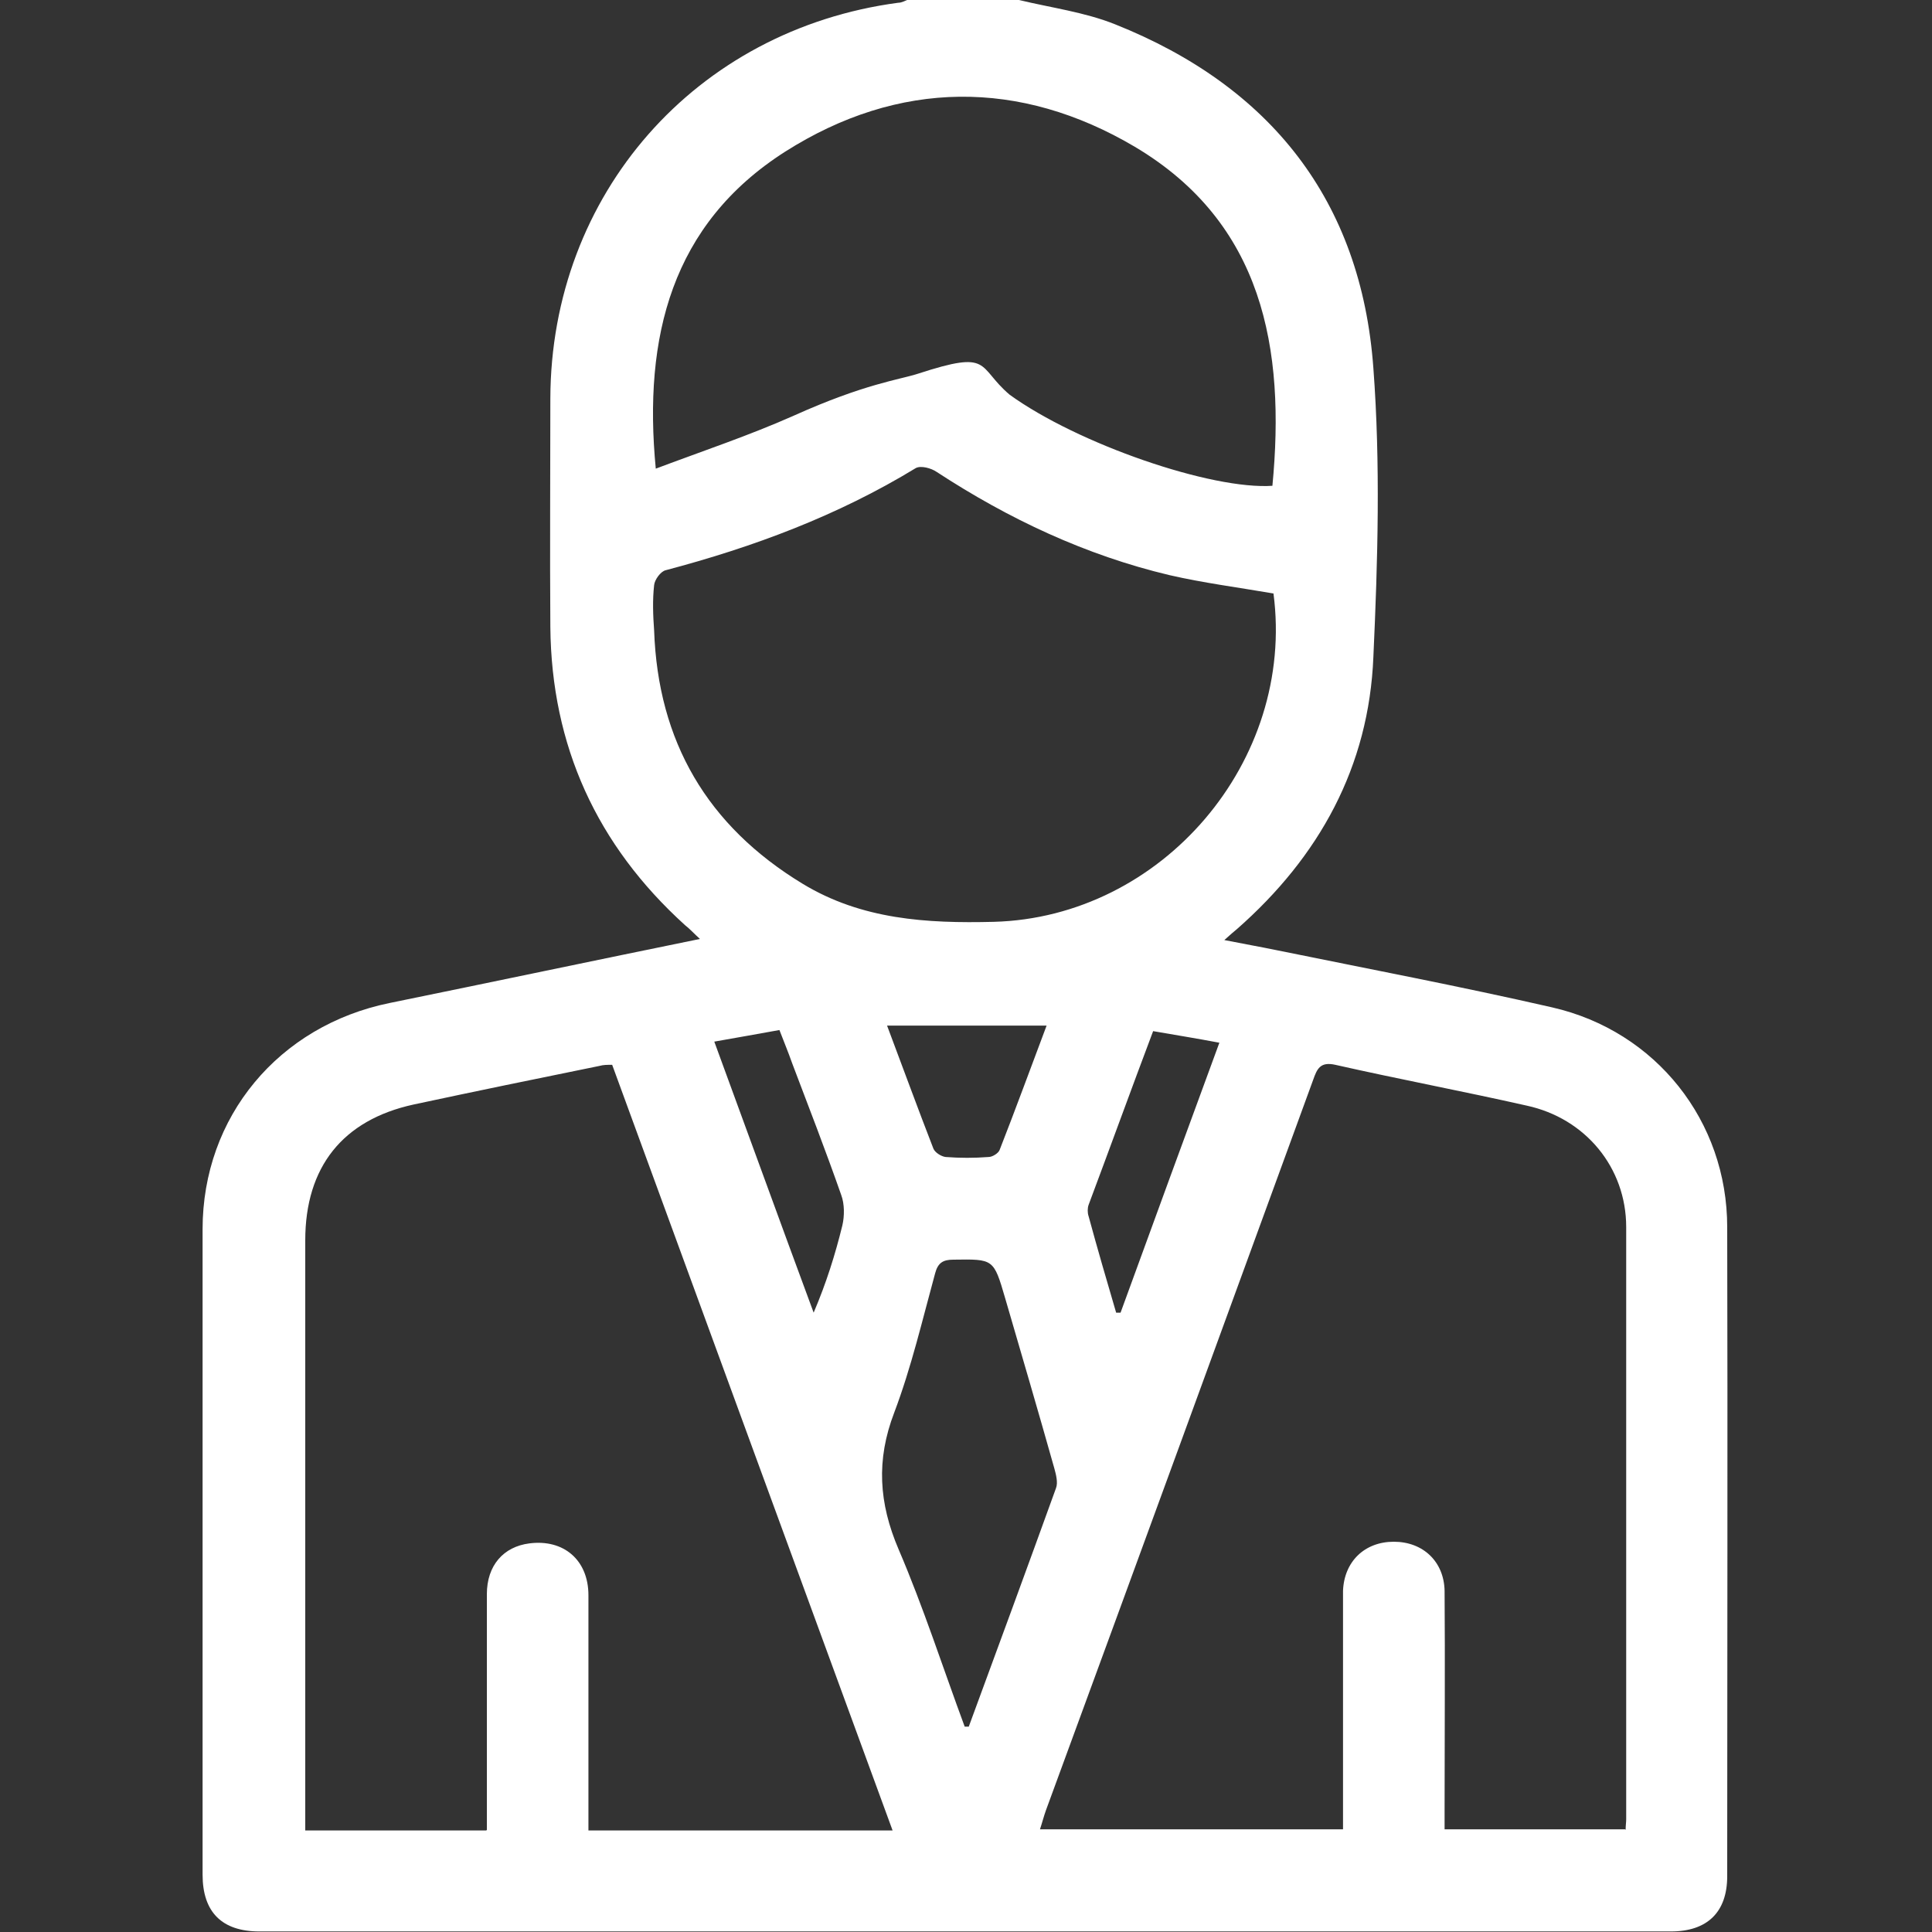<?xml version="1.0" encoding="UTF-8"?>
<svg id="Capa_1" data-name="Capa 1" xmlns="http://www.w3.org/2000/svg" viewBox="0 0 35 35">
  <rect x="0" y="0" width="35" height="35" fill="#333333" stroke="none"/>
  <defs>
    <style>
      .cls-1 {
        fill: #fff;
        stroke-width: 0px;
      }
    </style>
  </defs>
  <path class="cls-1" d="m18.46,0c.58.14,1.19.22,1.74.44,2.81,1.12,4.46,3.19,4.68,6.23.13,1.73.08,3.49,0,5.23-.08,1.99-.98,3.62-2.47,4.93-.06.05-.12.1-.23.2.35.07.64.12.93.18,1.67.34,3.35.66,5.01,1.04,1.88.43,3.17,2.06,3.17,3.98.01,3.92,0,7.84,0,11.76,0,.65-.36,1-1.02,1-8.52,0-17.04,0-25.57,0-.68,0-1.03-.35-1.03-1.03,0-3.9,0-7.79,0-11.69,0-2.04,1.38-3.69,3.39-4.1,1.86-.38,3.71-.77,5.62-1.16-.1-.09-.18-.18-.27-.25-1.6-1.45-2.42-3.25-2.44-5.4-.01-1.38,0-2.76,0-4.14.01-3.7,2.63-6.68,6.3-7.17.07,0,.13-.04.19-.06.66,0,1.32,0,1.98,0Zm10.99,33.15c0-.08.01-.14.01-.19,0-3.58,0-7.15,0-10.73,0-1.08-.74-1.97-1.8-2.2-1.15-.26-2.32-.48-3.47-.74-.27-.06-.33.07-.4.27-1.61,4.41-3.22,8.82-4.84,13.23-.04.11-.07.23-.11.35h5.49c0-.12,0-.22,0-.32,0-1.23,0-2.46,0-3.69,0-.1,0-.21,0-.31.02-.53.39-.89.92-.89.53,0,.91.36.92.89.01,1.32,0,2.64,0,3.96,0,.12,0,.24,0,.36h3.27Zm-20.63,0c0-.14,0-.24,0-.34,0-1.31,0-2.62,0-3.93,0-.52.3-.86.77-.92.62-.08,1.07.3,1.07.94,0,1.3,0,2.6,0,3.9,0,.12,0,.24,0,.36h5.51c-1.7-4.64-3.39-9.25-5.08-13.87-.09,0-.16,0-.23.02-1.13.23-2.25.46-3.37.7-1.28.28-1.96,1.13-1.96,2.46,0,3.44,0,6.88,0,10.32v.37h3.28Zm14.24-22.4c-.64-.11-1.26-.19-1.87-.33-1.52-.36-2.92-1.02-4.22-1.87-.1-.07-.29-.12-.38-.07-1.41.86-2.94,1.43-4.53,1.85-.09.02-.2.17-.21.27-.03.27-.02.55,0,.82.07,2.01.96,3.54,2.69,4.59,1.07.65,2.25.72,3.46.69,3.05-.08,5.47-2.91,5.07-5.95Zm-.01-1.94c.24-2.5-.17-4.77-2.49-6.15-2.08-1.23-4.28-1.22-6.34.09-2.05,1.31-2.57,3.35-2.34,5.74.85-.32,1.69-.6,2.5-.96,1.29-.58,1.91-.65,2.25-.76,1.35-.44,1.06-.13,1.66.38,1.23.89,3.66,1.73,4.77,1.65Zm-5.58,22.47s.05,0,.08,0c.53-1.44,1.06-2.88,1.58-4.32.04-.1,0-.25-.03-.36-.29-1.03-.59-2.05-.89-3.08-.21-.72-.21-.71-.94-.7-.19,0-.28.06-.33.25-.23.84-.43,1.7-.74,2.52-.33.86-.28,1.64.08,2.48.45,1.05.8,2.14,1.2,3.22Zm2.74-7.5s.06,0,.09,0c.59-1.62,1.18-3.23,1.79-4.89-.42-.08-.8-.14-1.2-.21-.4,1.06-.78,2.11-1.17,3.15-.02.06-.02.14,0,.2.16.59.33,1.17.5,1.75Zm-7.27-4.91c.61,1.66,1.2,3.29,1.8,4.91.23-.54.39-1.05.52-1.58.04-.17.04-.39-.02-.55-.28-.8-.59-1.6-.89-2.39-.07-.2-.15-.39-.23-.6-.4.07-.77.14-1.18.21Zm3.13-.29c.29.77.56,1.51.84,2.23.03.07.14.14.22.15.26.02.52.02.78,0,.07,0,.18-.07.2-.13.29-.74.56-1.48.85-2.25h-2.89Z"/>
</svg>
